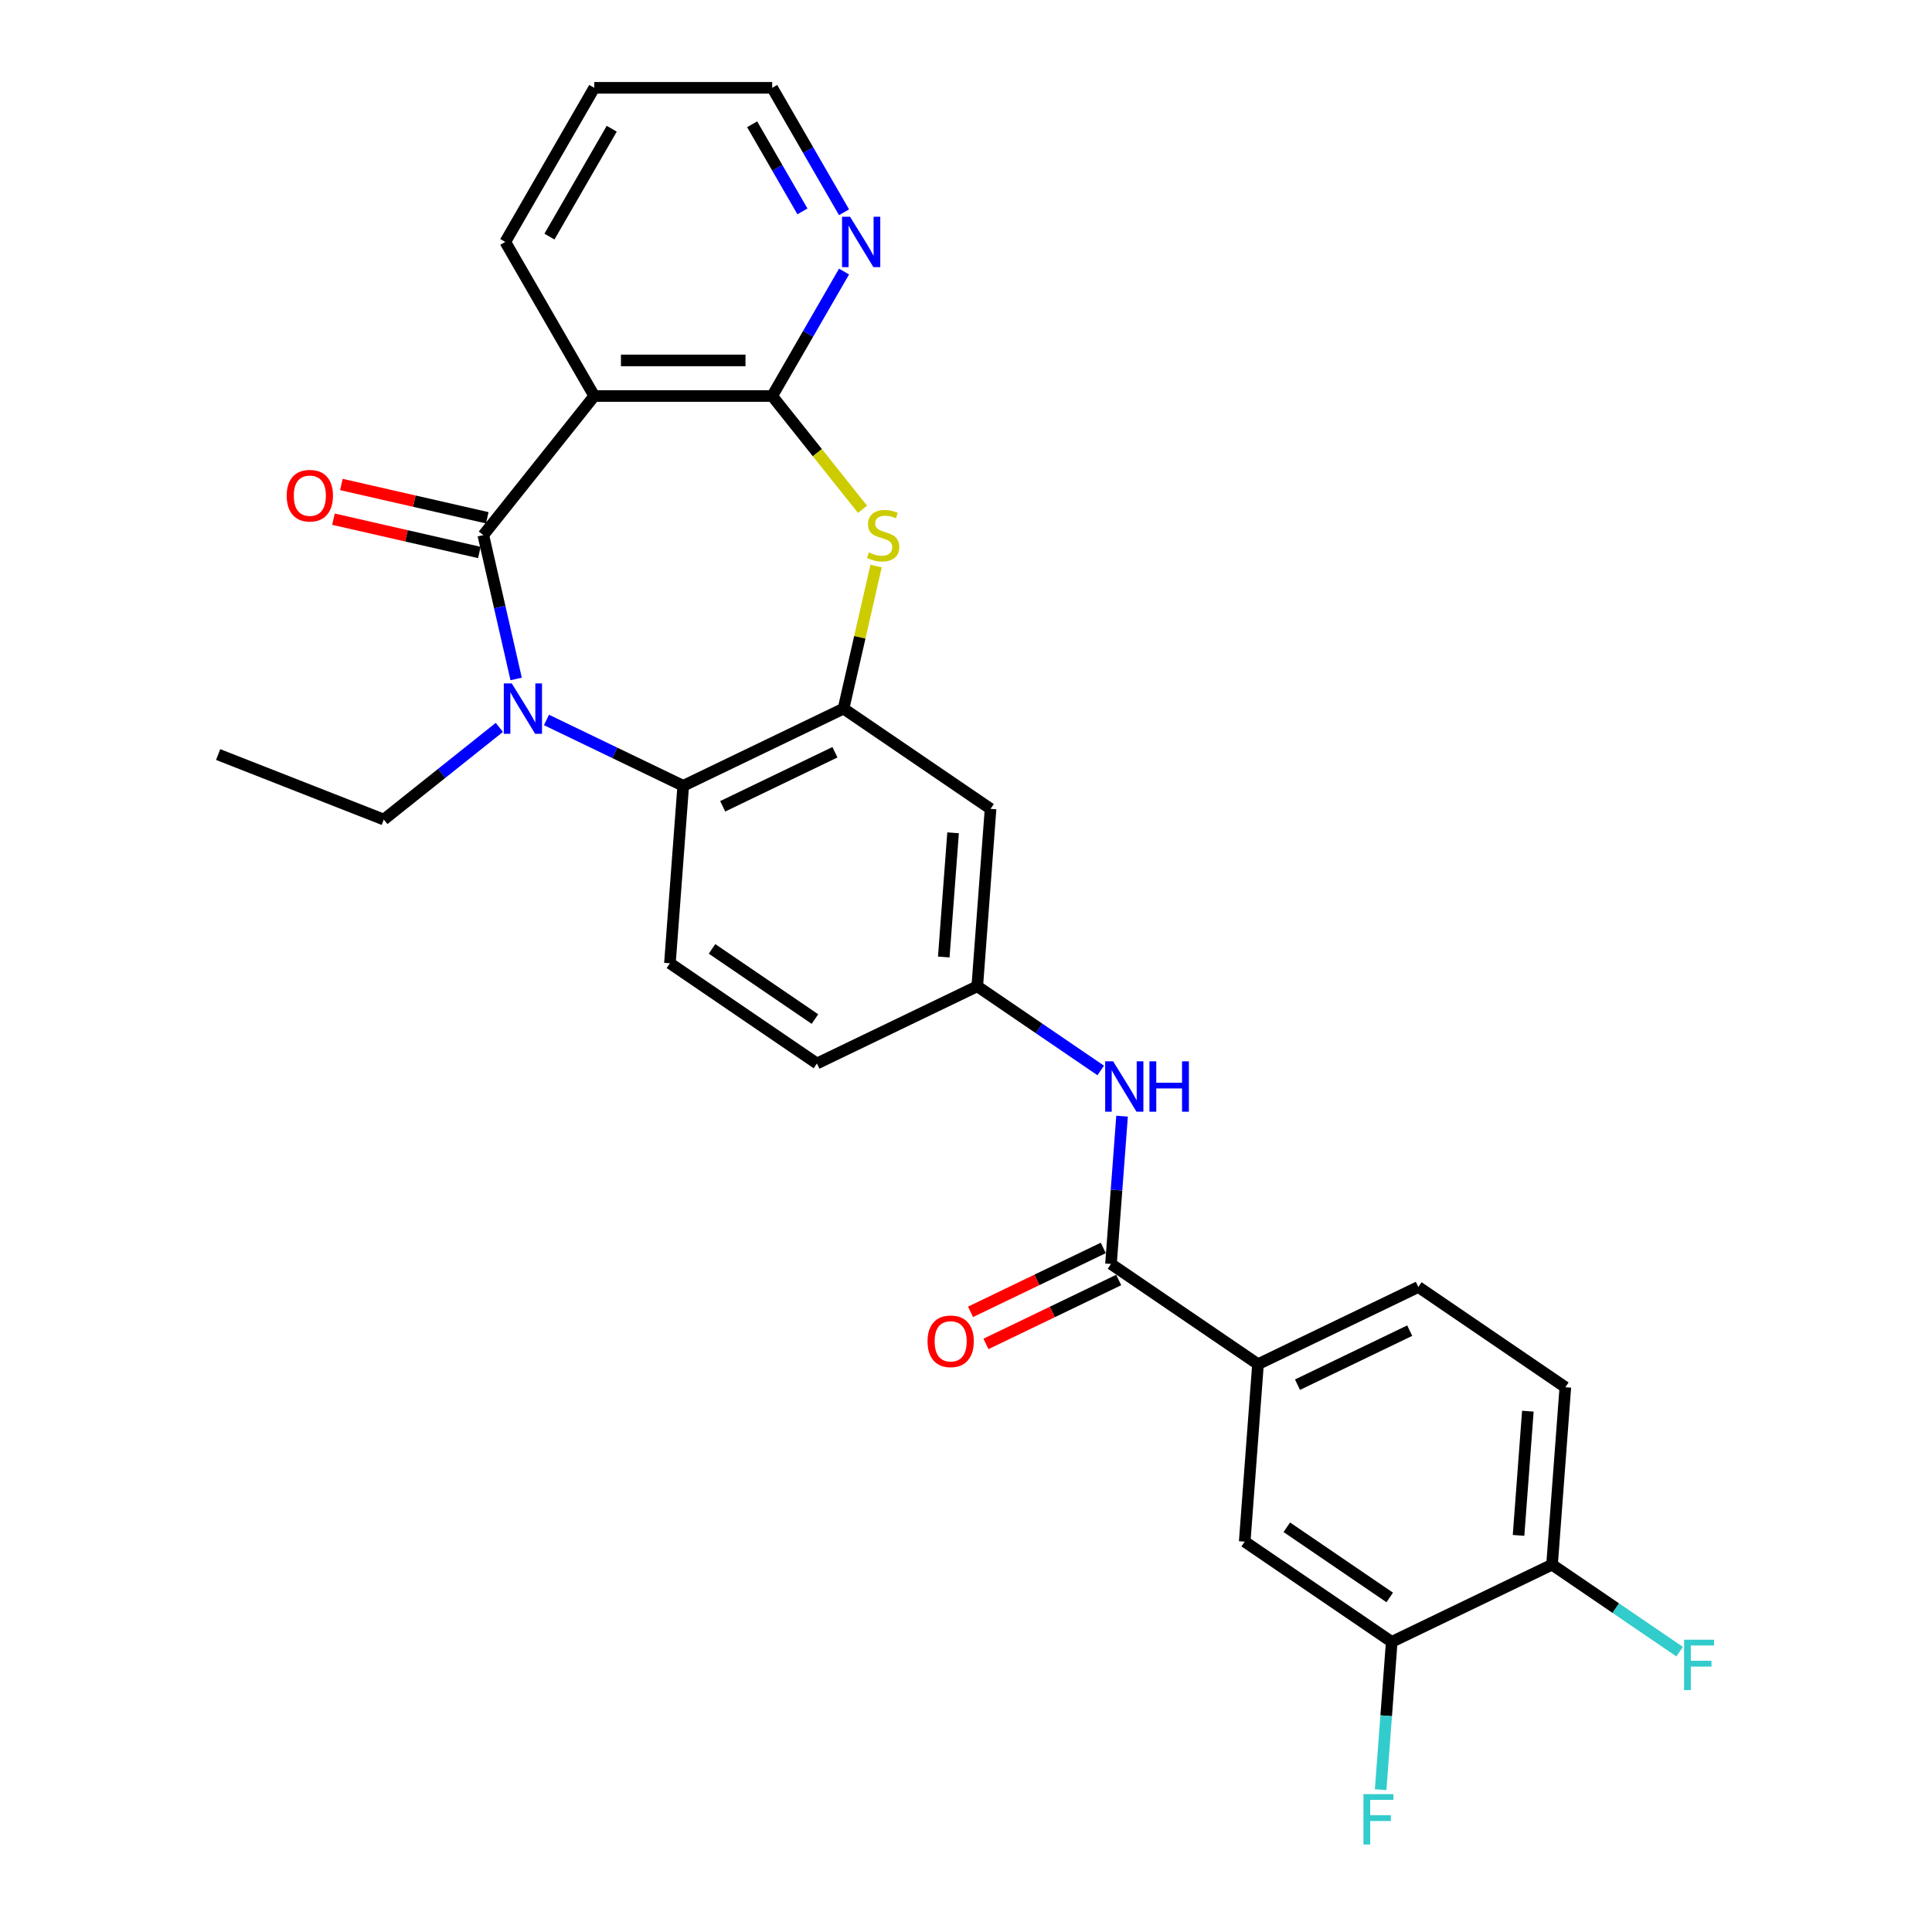 <?xml version='1.0' encoding='iso-8859-1'?>
<svg version='1.1' baseProfile='full'
              xmlns='http://www.w3.org/2000/svg'
                      xmlns:rdkit='http://www.rdkit.org/xml'
                      xmlns:xlink='http://www.w3.org/1999/xlink'
                  xml:space='preserve'
width='1000px' height='1000px' viewBox='0 0 1000 1000'>
<!-- END OF HEADER -->
<rect style='opacity:1.0;fill:#FFFFFF;stroke:none' width='1000' height='1000' x='0' y='0'> </rect>
<path class='bond-0' d='M 250.162,276.984 L 258.658,314.208' style='fill:none;fill-rule:evenodd;stroke:#000000;stroke-width:6px;stroke-linecap:butt;stroke-linejoin:miter;stroke-opacity:1' />
<path class='bond-0' d='M 258.658,314.208 L 267.154,351.432' style='fill:none;fill-rule:evenodd;stroke:#0000FF;stroke-width:6px;stroke-linecap:butt;stroke-linejoin:miter;stroke-opacity:1' />
<path class='bond-1' d='M 250.162,276.984 L 307.586,204.977' style='fill:none;fill-rule:evenodd;stroke:#000000;stroke-width:6px;stroke-linecap:butt;stroke-linejoin:miter;stroke-opacity:1' />
<path class='bond-14' d='M 252.211,268.005 L 214.453,259.387' style='fill:none;fill-rule:evenodd;stroke:#000000;stroke-width:6px;stroke-linecap:butt;stroke-linejoin:miter;stroke-opacity:1' />
<path class='bond-14' d='M 214.453,259.387 L 176.696,250.769' style='fill:none;fill-rule:evenodd;stroke:#FF0000;stroke-width:6px;stroke-linecap:butt;stroke-linejoin:miter;stroke-opacity:1' />
<path class='bond-14' d='M 248.112,285.963 L 210.355,277.345' style='fill:none;fill-rule:evenodd;stroke:#000000;stroke-width:6px;stroke-linecap:butt;stroke-linejoin:miter;stroke-opacity:1' />
<path class='bond-14' d='M 210.355,277.345 L 172.597,268.727' style='fill:none;fill-rule:evenodd;stroke:#FF0000;stroke-width:6px;stroke-linecap:butt;stroke-linejoin:miter;stroke-opacity:1' />
<path class='bond-5' d='M 282.85,372.648 L 318.243,389.692' style='fill:none;fill-rule:evenodd;stroke:#0000FF;stroke-width:6px;stroke-linecap:butt;stroke-linejoin:miter;stroke-opacity:1' />
<path class='bond-5' d='M 318.243,389.692 L 353.636,406.736' style='fill:none;fill-rule:evenodd;stroke:#000000;stroke-width:6px;stroke-linecap:butt;stroke-linejoin:miter;stroke-opacity:1' />
<path class='bond-21' d='M 258.462,376.5 L 228.556,400.35' style='fill:none;fill-rule:evenodd;stroke:#0000FF;stroke-width:6px;stroke-linecap:butt;stroke-linejoin:miter;stroke-opacity:1' />
<path class='bond-21' d='M 228.556,400.35 L 198.649,424.199' style='fill:none;fill-rule:evenodd;stroke:#000000;stroke-width:6px;stroke-linecap:butt;stroke-linejoin:miter;stroke-opacity:1' />
<path class='bond-2' d='M 307.586,204.977 L 399.686,204.977' style='fill:none;fill-rule:evenodd;stroke:#000000;stroke-width:6px;stroke-linecap:butt;stroke-linejoin:miter;stroke-opacity:1' />
<path class='bond-2' d='M 321.401,186.557 L 385.871,186.557' style='fill:none;fill-rule:evenodd;stroke:#000000;stroke-width:6px;stroke-linecap:butt;stroke-linejoin:miter;stroke-opacity:1' />
<path class='bond-24' d='M 307.586,204.977 L 261.535,125.216' style='fill:none;fill-rule:evenodd;stroke:#000000;stroke-width:6px;stroke-linecap:butt;stroke-linejoin:miter;stroke-opacity:1' />
<path class='bond-3' d='M 399.686,204.977 L 423.065,234.294' style='fill:none;fill-rule:evenodd;stroke:#000000;stroke-width:6px;stroke-linecap:butt;stroke-linejoin:miter;stroke-opacity:1' />
<path class='bond-3' d='M 423.065,234.294 L 446.444,263.61' style='fill:none;fill-rule:evenodd;stroke:#CCCC00;stroke-width:6px;stroke-linecap:butt;stroke-linejoin:miter;stroke-opacity:1' />
<path class='bond-12' d='M 399.686,204.977 L 418.282,172.768' style='fill:none;fill-rule:evenodd;stroke:#000000;stroke-width:6px;stroke-linecap:butt;stroke-linejoin:miter;stroke-opacity:1' />
<path class='bond-12' d='M 418.282,172.768 L 436.877,140.56' style='fill:none;fill-rule:evenodd;stroke:#0000FF;stroke-width:6px;stroke-linecap:butt;stroke-linejoin:miter;stroke-opacity:1' />
<path class='bond-28' d='M 453.456,292.991 L 445.036,329.883' style='fill:none;fill-rule:evenodd;stroke:#CCCC00;stroke-width:6px;stroke-linecap:butt;stroke-linejoin:miter;stroke-opacity:1' />
<path class='bond-28' d='M 445.036,329.883 L 436.615,366.776' style='fill:none;fill-rule:evenodd;stroke:#000000;stroke-width:6px;stroke-linecap:butt;stroke-linejoin:miter;stroke-opacity:1' />
<path class='bond-4' d='M 436.615,366.776 L 353.636,406.736' style='fill:none;fill-rule:evenodd;stroke:#000000;stroke-width:6px;stroke-linecap:butt;stroke-linejoin:miter;stroke-opacity:1' />
<path class='bond-4' d='M 432.161,389.366 L 374.075,417.338' style='fill:none;fill-rule:evenodd;stroke:#000000;stroke-width:6px;stroke-linecap:butt;stroke-linejoin:miter;stroke-opacity:1' />
<path class='bond-9' d='M 436.615,366.776 L 512.712,418.658' style='fill:none;fill-rule:evenodd;stroke:#000000;stroke-width:6px;stroke-linecap:butt;stroke-linejoin:miter;stroke-opacity:1' />
<path class='bond-13' d='M 353.636,406.736 L 346.753,498.579' style='fill:none;fill-rule:evenodd;stroke:#000000;stroke-width:6px;stroke-linecap:butt;stroke-linejoin:miter;stroke-opacity:1' />
<path class='bond-6' d='M 575.044,654.225 L 577.91,615.976' style='fill:none;fill-rule:evenodd;stroke:#000000;stroke-width:6px;stroke-linecap:butt;stroke-linejoin:miter;stroke-opacity:1' />
<path class='bond-6' d='M 577.91,615.976 L 580.777,577.726' style='fill:none;fill-rule:evenodd;stroke:#0000FF;stroke-width:6px;stroke-linecap:butt;stroke-linejoin:miter;stroke-opacity:1' />
<path class='bond-8' d='M 575.044,654.225 L 651.141,706.107' style='fill:none;fill-rule:evenodd;stroke:#000000;stroke-width:6px;stroke-linecap:butt;stroke-linejoin:miter;stroke-opacity:1' />
<path class='bond-17' d='M 571.048,645.927 L 536.696,662.47' style='fill:none;fill-rule:evenodd;stroke:#000000;stroke-width:6px;stroke-linecap:butt;stroke-linejoin:miter;stroke-opacity:1' />
<path class='bond-17' d='M 536.696,662.47 L 502.344,679.014' style='fill:none;fill-rule:evenodd;stroke:#FF0000;stroke-width:6px;stroke-linecap:butt;stroke-linejoin:miter;stroke-opacity:1' />
<path class='bond-17' d='M 579.04,662.523 L 544.688,679.066' style='fill:none;fill-rule:evenodd;stroke:#000000;stroke-width:6px;stroke-linecap:butt;stroke-linejoin:miter;stroke-opacity:1' />
<path class='bond-17' d='M 544.688,679.066 L 510.336,695.609' style='fill:none;fill-rule:evenodd;stroke:#FF0000;stroke-width:6px;stroke-linecap:butt;stroke-linejoin:miter;stroke-opacity:1' />
<path class='bond-7' d='M 569.733,554.069 L 537.781,532.285' style='fill:none;fill-rule:evenodd;stroke:#0000FF;stroke-width:6px;stroke-linecap:butt;stroke-linejoin:miter;stroke-opacity:1' />
<path class='bond-7' d='M 537.781,532.285 L 505.83,510.5' style='fill:none;fill-rule:evenodd;stroke:#000000;stroke-width:6px;stroke-linecap:butt;stroke-linejoin:miter;stroke-opacity:1' />
<path class='bond-11' d='M 651.141,706.107 L 644.258,797.95' style='fill:none;fill-rule:evenodd;stroke:#000000;stroke-width:6px;stroke-linecap:butt;stroke-linejoin:miter;stroke-opacity:1' />
<path class='bond-18' d='M 651.141,706.107 L 734.121,666.147' style='fill:none;fill-rule:evenodd;stroke:#000000;stroke-width:6px;stroke-linecap:butt;stroke-linejoin:miter;stroke-opacity:1' />
<path class='bond-18' d='M 671.58,716.709 L 729.666,688.737' style='fill:none;fill-rule:evenodd;stroke:#000000;stroke-width:6px;stroke-linecap:butt;stroke-linejoin:miter;stroke-opacity:1' />
<path class='bond-30' d='M 512.712,418.658 L 505.83,510.5' style='fill:none;fill-rule:evenodd;stroke:#000000;stroke-width:6px;stroke-linecap:butt;stroke-linejoin:miter;stroke-opacity:1' />
<path class='bond-30' d='M 493.311,431.057 L 488.493,495.347' style='fill:none;fill-rule:evenodd;stroke:#000000;stroke-width:6px;stroke-linecap:butt;stroke-linejoin:miter;stroke-opacity:1' />
<path class='bond-10' d='M 720.355,849.832 L 644.258,797.95' style='fill:none;fill-rule:evenodd;stroke:#000000;stroke-width:6px;stroke-linecap:butt;stroke-linejoin:miter;stroke-opacity:1' />
<path class='bond-10' d='M 719.317,826.831 L 666.049,790.513' style='fill:none;fill-rule:evenodd;stroke:#000000;stroke-width:6px;stroke-linecap:butt;stroke-linejoin:miter;stroke-opacity:1' />
<path class='bond-22' d='M 720.355,849.832 L 717.489,888.082' style='fill:none;fill-rule:evenodd;stroke:#000000;stroke-width:6px;stroke-linecap:butt;stroke-linejoin:miter;stroke-opacity:1' />
<path class='bond-22' d='M 717.489,888.082 L 714.622,926.331' style='fill:none;fill-rule:evenodd;stroke:#33CCCC;stroke-width:6px;stroke-linecap:butt;stroke-linejoin:miter;stroke-opacity:1' />
<path class='bond-31' d='M 720.355,849.832 L 803.335,809.871' style='fill:none;fill-rule:evenodd;stroke:#000000;stroke-width:6px;stroke-linecap:butt;stroke-linejoin:miter;stroke-opacity:1' />
<path class='bond-29' d='M 436.877,109.872 L 418.282,77.663' style='fill:none;fill-rule:evenodd;stroke:#0000FF;stroke-width:6px;stroke-linecap:butt;stroke-linejoin:miter;stroke-opacity:1' />
<path class='bond-29' d='M 418.282,77.663 L 399.686,45.455' style='fill:none;fill-rule:evenodd;stroke:#000000;stroke-width:6px;stroke-linecap:butt;stroke-linejoin:miter;stroke-opacity:1' />
<path class='bond-29' d='M 415.346,109.419 L 402.329,86.873' style='fill:none;fill-rule:evenodd;stroke:#0000FF;stroke-width:6px;stroke-linecap:butt;stroke-linejoin:miter;stroke-opacity:1' />
<path class='bond-29' d='M 402.329,86.873 L 389.312,64.327' style='fill:none;fill-rule:evenodd;stroke:#000000;stroke-width:6px;stroke-linecap:butt;stroke-linejoin:miter;stroke-opacity:1' />
<path class='bond-20' d='M 346.753,498.579 L 422.85,550.461' style='fill:none;fill-rule:evenodd;stroke:#000000;stroke-width:6px;stroke-linecap:butt;stroke-linejoin:miter;stroke-opacity:1' />
<path class='bond-20' d='M 368.544,491.142 L 421.812,527.46' style='fill:none;fill-rule:evenodd;stroke:#000000;stroke-width:6px;stroke-linecap:butt;stroke-linejoin:miter;stroke-opacity:1' />
<path class='bond-15' d='M 505.83,510.5 L 422.85,550.461' style='fill:none;fill-rule:evenodd;stroke:#000000;stroke-width:6px;stroke-linecap:butt;stroke-linejoin:miter;stroke-opacity:1' />
<path class='bond-16' d='M 803.335,809.871 L 810.217,718.029' style='fill:none;fill-rule:evenodd;stroke:#000000;stroke-width:6px;stroke-linecap:butt;stroke-linejoin:miter;stroke-opacity:1' />
<path class='bond-16' d='M 785.999,794.719 L 790.817,730.428' style='fill:none;fill-rule:evenodd;stroke:#000000;stroke-width:6px;stroke-linecap:butt;stroke-linejoin:miter;stroke-opacity:1' />
<path class='bond-23' d='M 803.335,809.871 L 836.355,832.384' style='fill:none;fill-rule:evenodd;stroke:#000000;stroke-width:6px;stroke-linecap:butt;stroke-linejoin:miter;stroke-opacity:1' />
<path class='bond-23' d='M 836.355,832.384 L 869.374,854.897' style='fill:none;fill-rule:evenodd;stroke:#33CCCC;stroke-width:6px;stroke-linecap:butt;stroke-linejoin:miter;stroke-opacity:1' />
<path class='bond-19' d='M 734.121,666.147 L 810.217,718.029' style='fill:none;fill-rule:evenodd;stroke:#000000;stroke-width:6px;stroke-linecap:butt;stroke-linejoin:miter;stroke-opacity:1' />
<path class='bond-26' d='M 198.649,424.199 L 112.915,390.551' style='fill:none;fill-rule:evenodd;stroke:#000000;stroke-width:6px;stroke-linecap:butt;stroke-linejoin:miter;stroke-opacity:1' />
<path class='bond-27' d='M 261.535,125.216 L 307.586,45.455' style='fill:none;fill-rule:evenodd;stroke:#000000;stroke-width:6px;stroke-linecap:butt;stroke-linejoin:miter;stroke-opacity:1' />
<path class='bond-27' d='M 284.395,122.462 L 316.63,66.629' style='fill:none;fill-rule:evenodd;stroke:#000000;stroke-width:6px;stroke-linecap:butt;stroke-linejoin:miter;stroke-opacity:1' />
<path class='bond-25' d='M 399.686,45.455 L 307.586,45.455' style='fill:none;fill-rule:evenodd;stroke:#000000;stroke-width:6px;stroke-linecap:butt;stroke-linejoin:miter;stroke-opacity:1' />
<path  class='atom-1' d='M 264.891 353.734
L 273.438 367.549
Q 274.285 368.912, 275.648 371.381
Q 277.011 373.849, 277.085 373.996
L 277.085 353.734
L 280.548 353.734
L 280.548 379.817
L 276.974 379.817
L 267.801 364.712
Q 266.733 362.944, 265.591 360.918
Q 264.485 358.892, 264.154 358.265
L 264.154 379.817
L 260.765 379.817
L 260.765 353.734
L 264.891 353.734
' fill='#0000FF'/>
<path  class='atom-4' d='M 449.742 285.936
Q 450.036 286.047, 451.252 286.563
Q 452.468 287.078, 453.794 287.41
Q 455.157 287.705, 456.483 287.705
Q 458.952 287.705, 460.388 286.526
Q 461.825 285.31, 461.825 283.21
Q 461.825 281.773, 461.088 280.889
Q 460.388 280.005, 459.283 279.526
Q 458.178 279.047, 456.336 278.495
Q 454.015 277.795, 452.615 277.132
Q 451.252 276.468, 450.257 275.069
Q 449.3 273.669, 449.3 271.311
Q 449.3 268.032, 451.51 266.006
Q 453.757 263.98, 458.178 263.98
Q 461.199 263.98, 464.625 265.416
L 463.778 268.253
Q 460.646 266.964, 458.289 266.964
Q 455.747 266.964, 454.347 268.032
Q 452.947 269.064, 452.984 270.869
Q 452.984 272.269, 453.684 273.116
Q 454.42 273.963, 455.452 274.442
Q 456.52 274.921, 458.289 275.474
Q 460.646 276.211, 462.046 276.947
Q 463.446 277.684, 464.441 279.195
Q 465.472 280.668, 465.472 283.21
Q 465.472 286.821, 463.041 288.773
Q 460.646 290.689, 456.631 290.689
Q 454.31 290.689, 452.541 290.173
Q 450.81 289.694, 448.747 288.847
L 449.742 285.936
' fill='#CCCC00'/>
<path  class='atom-8' d='M 576.161 549.341
L 584.708 563.156
Q 585.555 564.519, 586.918 566.988
Q 588.282 569.456, 588.355 569.603
L 588.355 549.341
L 591.818 549.341
L 591.818 575.424
L 588.245 575.424
L 579.072 560.319
Q 578.003 558.551, 576.861 556.525
Q 575.756 554.499, 575.424 553.872
L 575.424 575.424
L 572.035 575.424
L 572.035 549.341
L 576.161 549.341
' fill='#0000FF'/>
<path  class='atom-8' d='M 594.95 549.341
L 598.486 549.341
L 598.486 560.43
L 611.822 560.43
L 611.822 549.341
L 615.359 549.341
L 615.359 575.424
L 611.822 575.424
L 611.822 563.377
L 598.486 563.377
L 598.486 575.424
L 594.95 575.424
L 594.95 549.341
' fill='#0000FF'/>
<path  class='atom-13' d='M 439.971 112.174
L 448.518 125.99
Q 449.365 127.353, 450.728 129.821
Q 452.091 132.289, 452.165 132.437
L 452.165 112.174
L 455.628 112.174
L 455.628 138.257
L 452.054 138.257
L 442.881 123.153
Q 441.813 121.384, 440.671 119.358
Q 439.565 117.332, 439.234 116.706
L 439.234 138.257
L 435.845 138.257
L 435.845 112.174
L 439.971 112.174
' fill='#0000FF'/>
<path  class='atom-15' d='M 148.397 256.564
Q 148.397 250.301, 151.492 246.801
Q 154.587 243.301, 160.371 243.301
Q 166.154 243.301, 169.249 246.801
Q 172.344 250.301, 172.344 256.564
Q 172.344 262.9, 169.212 266.51
Q 166.081 270.084, 160.371 270.084
Q 154.623 270.084, 151.492 266.51
Q 148.397 262.937, 148.397 256.564
M 160.371 267.137
Q 164.349 267.137, 166.486 264.484
Q 168.66 261.795, 168.66 256.564
Q 168.66 251.443, 166.486 248.864
Q 164.349 246.248, 160.371 246.248
Q 156.392 246.248, 154.218 248.827
Q 152.081 251.406, 152.081 256.564
Q 152.081 261.832, 154.218 264.484
Q 156.392 267.137, 160.371 267.137
' fill='#FF0000'/>
<path  class='atom-18' d='M 480.091 694.26
Q 480.091 687.997, 483.186 684.497
Q 486.28 680.997, 492.064 680.997
Q 497.848 680.997, 500.943 684.497
Q 504.037 687.997, 504.037 694.26
Q 504.037 700.596, 500.906 704.207
Q 497.775 707.78, 492.064 707.78
Q 486.317 707.78, 483.186 704.207
Q 480.091 700.633, 480.091 694.26
M 492.064 704.833
Q 496.043 704.833, 498.18 702.181
Q 500.353 699.491, 500.353 694.26
Q 500.353 689.139, 498.18 686.56
Q 496.043 683.945, 492.064 683.945
Q 488.086 683.945, 485.912 686.524
Q 483.775 689.102, 483.775 694.26
Q 483.775 699.528, 485.912 702.181
Q 488.086 704.833, 492.064 704.833
' fill='#FF0000'/>
<path  class='atom-23' d='M 705.718 928.634
L 721.227 928.634
L 721.227 931.618
L 709.217 931.618
L 709.217 939.539
L 719.901 939.539
L 719.901 942.559
L 709.217 942.559
L 709.217 954.717
L 705.718 954.717
L 705.718 928.634
' fill='#33CCCC'/>
<path  class='atom-24' d='M 871.677 848.712
L 887.187 848.712
L 887.187 851.696
L 875.177 851.696
L 875.177 859.617
L 885.86 859.617
L 885.86 862.638
L 875.177 862.638
L 875.177 874.795
L 871.677 874.795
L 871.677 848.712
' fill='#33CCCC'/>
</svg>
